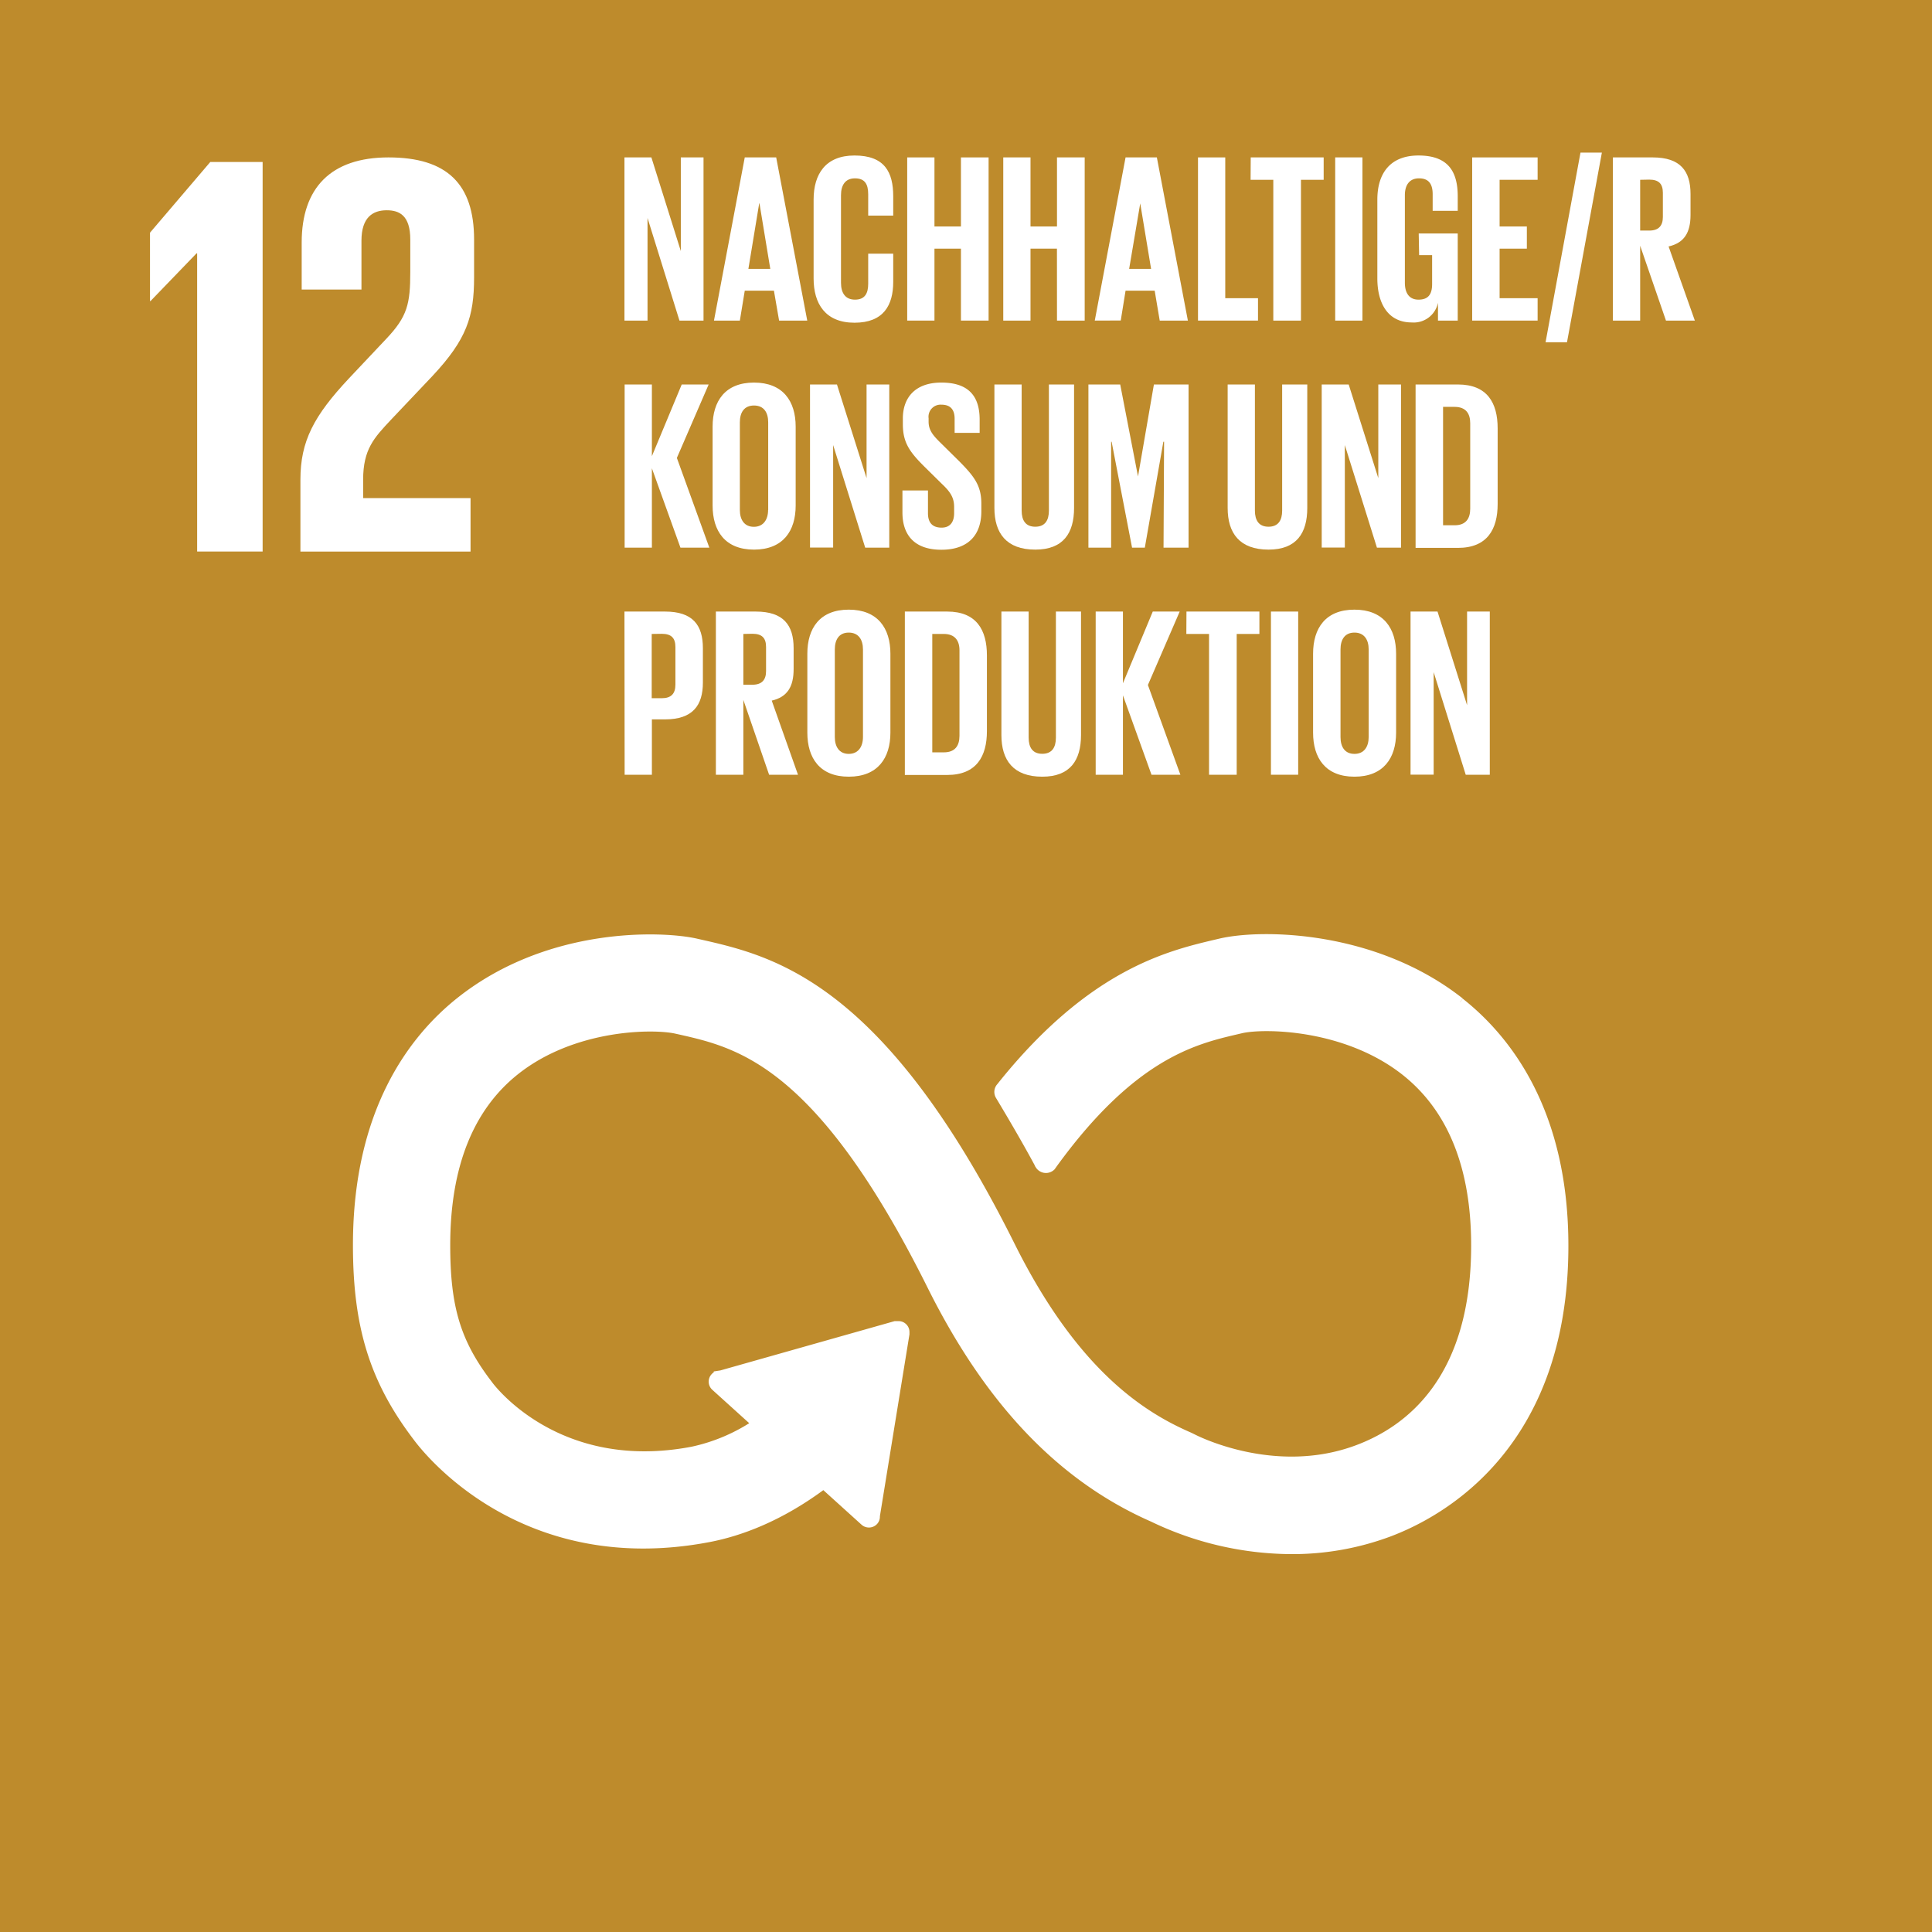 <?xml version="1.0" encoding="UTF-8"?>
<svg xmlns="http://www.w3.org/2000/svg" viewBox="0 0 425.41 425.44">
  <defs>
    <style>.cls-1{fill:#be8b2c;}.cls-2{fill:#fff;}.cls-3{fill:none;stroke:#fff;stroke-miterlimit:10;stroke-width:1.93px;}</style>
  </defs>
  <g id="Background">
    <rect class="cls-1" width="425.41" height="425.44"></rect>
  </g>
  <g id="Layer_1" data-name="Layer 1">
    <polygon class="cls-2" points="43.28 55.78 43.41 55.78 43.41 121.44 57.83 121.44 57.83 35.67 46.3 35.67 33.03 51.23 33.03 66.28 33.15 66.28 43.28 55.78"></polygon>
    <path class="cls-2" d="M66.52,53.38V63.75H79.68V53c0-5.18,2.53-6.7,5.56-6.7,2.79,0,5.19,1.13,5.19,6.45v7.08c0,7.09-.63,9.87-5.31,14.8L77,83.24c-7.84,8.35-10.76,13.92-10.76,22.39v15.82h37.46V109.68H80.05v-4.05c0-6.7,2.41-9.23,6.08-13.15l9.23-9.74c7.47-8,9.12-13,9.12-21.64V52.75c0-12.27-6-18.09-18.85-18.09-12.66,0-19.11,6.7-19.11,18.72" transform="translate(-0.09)"></path>
    <path id="Icon_12" data-name="Icon 12" class="cls-2" d="M321.58,220.62c-18.79-14.84-43.69-15.15-52.8-13l-1.06.25c-10.53,2.48-27.25,6.6-46.83,30.89-.1.14-.22.27-.32.41l-.25.3a1.61,1.61,0,0,0-.11,1.76l.45.75c2.46,4.11,5.56,9.4,8.18,14.27,0,.06,0,.09.07.15a1.67,1.67,0,0,0,2.65.45c.12-.16.24-.32.35-.49,17.38-24,31-27.35,40.28-29.52l1.11-.26c4.79-1.16,23-1.09,36.2,9.31,10.27,8.11,15.49,21,15.49,38.36,0,29.09-14.15,40.47-26,44.89-18.4,6.88-36-2.31-36.16-2.38l-.79-.39c-10.11-4.38-25.19-13.51-39.4-42.05C194,216.82,170,211.4,154.17,207.81l-.84-.19c-7.22-1.64-32.29-2.79-52,12.93-10.3,8.22-22.56,24.18-22.56,53.6,0,17.93,3.68,29.76,13.14,42.21,2.08,2.84,23.29,30.09,64.3,22.23,6.56-1.26,15.45-4.39,25.23-11.72l9,8.14a1.48,1.48,0,0,0,2.07-.1,1.4,1.4,0,0,0,.36-1v-.12l6.51-40.05v-.45a1.4,1.4,0,0,0-.48-1.06,1.34,1.34,0,0,0-1-.36l-.27,0-.43,0L158.92,302.7l-.7.11a1.28,1.28,0,0,0-.73.43,1.45,1.45,0,0,0,.11,2.08l.45.41,8.59,7.77a40.22,40.22,0,0,1-14.08,6c-29.67,5.66-44.32-13.78-44.87-14.54l-.21-.28c-6.89-9.05-9.22-16.74-9.22-30.49,0-17.39,5.12-30.3,15.23-38.37,12.83-10.24,30.52-10.3,35.52-9.16l.86.19c13,2.94,30.79,7,55.31,56.21,12.73,25.57,28.68,42.28,48.75,51.1a71,71,0,0,0,30.56,7.08,60.88,60.88,0,0,0,21.29-3.77c11.63-4.34,38.69-19.18,38.69-63.16,0-29.4-12.45-45.4-22.89-53.65" transform="translate(-0.09)"></path>
    <path id="Icon_12-2" data-name="Icon 12" class="cls-3" d="M321.58,220.62c-18.79-14.84-43.69-15.15-52.8-13l-1.06.25c-10.53,2.48-27.25,6.6-46.83,30.89-.1.14-.22.27-.32.41l-.25.3a1.61,1.61,0,0,0-.11,1.76l.45.75c2.46,4.11,5.56,9.4,8.18,14.27,0,.06,0,.09.07.15a1.67,1.67,0,0,0,2.65.45c.12-.16.24-.32.35-.49,17.38-24,31-27.35,40.28-29.52l1.11-.26c4.79-1.16,23-1.09,36.2,9.31,10.27,8.11,15.49,21,15.49,38.36,0,29.09-14.15,40.47-26,44.89-18.4,6.88-36-2.31-36.16-2.38l-.79-.39c-10.11-4.38-25.19-13.51-39.4-42.05C194,216.82,170,211.4,154.17,207.81l-.84-.19c-7.22-1.64-32.29-2.79-52,12.93-10.3,8.22-22.56,24.18-22.56,53.6,0,17.93,3.68,29.76,13.14,42.21,2.08,2.84,23.29,30.09,64.3,22.23,6.56-1.26,15.45-4.39,25.23-11.72l9,8.14a1.48,1.48,0,0,0,2.07-.1,1.4,1.4,0,0,0,.36-1v-.12l6.51-40.05v-.45a1.4,1.4,0,0,0-.48-1.06,1.34,1.34,0,0,0-1-.36l-.27,0-.43,0L158.92,302.7l-.7.11a1.28,1.28,0,0,0-.73.43,1.45,1.45,0,0,0,.11,2.08l.45.41,8.59,7.77a40.22,40.22,0,0,1-14.08,6c-29.67,5.66-44.32-13.78-44.87-14.54l-.21-.28c-6.89-9.05-9.22-16.74-9.22-30.49,0-17.39,5.12-30.3,15.23-38.37,12.83-10.24,30.52-10.3,35.52-9.16l.86.19c13,2.94,30.79,7,55.31,56.21,12.73,25.57,28.68,42.28,48.75,51.1a71,71,0,0,0,30.56,7.08,60.88,60.88,0,0,0,21.29-3.77c11.63-4.34,38.69-19.18,38.69-63.16,0-29.4-12.45-45.4-22.89-53.65" transform="translate(-0.09)"></path>
  </g>
  <g id="German">
    <path class="cls-2" d="M142.67,48V70.59h-5.08V34.66h5.93L150,55.28V34.66h5V70.59h-5.3Z" transform="translate(-0.09)"></path>
    <path class="cls-2" d="M157.3,70.59l6.78-35.93H171l6.84,35.93h-6.2L170.5,64h-6.42L163,70.59Zm7.58-11.39h4.82l-2.38-14.42h-.06Z" transform="translate(-0.09)"></path>
    <path class="cls-2" d="M179.24,61.32V43.94c0-5.62,2.65-9.7,9-9.7,6.68,0,8.53,3.71,8.53,9v4.24h-5.51V42.77c0-2.22-.74-3.5-2.91-3.5s-3.08,1.54-3.08,3.71V62.27c0,2.17.9,3.71,3.08,3.71s2.91-1.38,2.91-3.5V55.86h5.51v6.2c0,5.14-2.12,9-8.53,9S179.24,66.88,179.24,61.32Z" transform="translate(-0.09)"></path>
    <path class="cls-2" d="M211.68,54.75h-5.83V70.59h-6V34.66h6V49.87h5.83V34.66h6.09V70.59h-6.09Z" transform="translate(-0.09)"></path>
    <path class="cls-2" d="M232.82,54.75H227V70.59h-6V34.66h6V49.87h5.83V34.66h6.1V70.59h-6.1Z" transform="translate(-0.09)"></path>
    <path class="cls-2" d="M241.15,70.59l6.78-35.93h6.89l6.83,35.93h-6.2L254.34,64h-6.41l-1.06,6.57Zm7.57-11.39h4.83l-2.39-14.42h0Z" transform="translate(-0.09)"></path>
    <path class="cls-2" d="M263.88,34.66h6v31h7.21v4.93H263.88Z" transform="translate(-0.09)"></path>
    <path class="cls-2" d="M275.49,34.66h16.06v4.93h-5v31h-6.09v-31h-5Z" transform="translate(-0.09)"></path>
    <path class="cls-2" d="M294.09,34.66h6V70.59h-6Z" transform="translate(-0.09)"></path>
    <path class="cls-2" d="M312.48,51.41h8.59V70.59h-4.35V66.67A5.45,5.45,0,0,1,310.94,71c-5.19,0-7.57-4.14-7.57-9.7V43.94c0-5.62,2.7-9.7,9.06-9.7,6.68,0,8.64,3.71,8.64,9v3.18h-5.52V42.77c0-2.22-.84-3.5-3-3.5s-3.12,1.54-3.12,3.71V62.27c0,2.17.9,3.71,3,3.71s3-1.11,3-3.44V56.18h-2.86Z" transform="translate(-0.09)"></path>
    <path class="cls-2" d="M324.25,34.66h14.41v4.93h-8.37V49.87h6v4.88h-6V65.66h8.37v4.93H324.25Z" transform="translate(-0.09)"></path>
    <path class="cls-2" d="M352.81,33.6l-7.68,41.76h-4.72L348.1,33.6Z" transform="translate(-0.09)"></path>
    <path class="cls-2" d="M361.24,54.11V70.59h-6V34.66H364c6.1,0,8.33,3,8.33,8.06v4.61c0,3.87-1.38,6.15-4.83,6.94l5.78,16.32h-6.36Zm0-14.52V50.77h2c2.07,0,3-1.06,3-3v-5.3c0-2-.9-2.92-3-2.92Z" transform="translate(-0.09)"></path>
    <path class="cls-2" d="M143.63,103.11v17.48h-6V84.66h6v15.79l6.57-15.79h5.93l-7,16.17,7.15,19.76h-6.36Z" transform="translate(-0.09)"></path>
    <path class="cls-2" d="M157,111.32V93.94c0-5.62,2.76-9.7,9.12-9.7s9.17,4.08,9.17,9.7v17.38c0,5.56-2.76,9.7-9.17,9.7S157,116.88,157,111.32Zm12.24,1V93c0-2.17-.95-3.71-3.12-3.71S163,90.81,163,93v19.29c0,2.17,1,3.71,3.08,3.71S169.22,114.44,169.22,112.27Z" transform="translate(-0.09)"></path>
    <path class="cls-2" d="M183.54,98v22.57h-5.09V84.66h5.93l6.52,20.62V84.66h5v35.93h-5.3Z" transform="translate(-0.09)"></path>
    <path class="cls-2" d="M198.8,112.86V108h5.62V113c0,2,.9,3.18,3,3.18,1.91,0,2.76-1.27,2.76-3.18v-1.38c0-2.06-.85-3.34-2.7-5.08L203.89,103c-3.45-3.4-5-5.46-5-9.6V92.14c0-4.46,2.6-7.9,8.48-7.9,6,0,8.43,3,8.43,8.16v2.92h-5.51V92.19c0-2.07-1-3.08-2.87-3.08a2.66,2.66,0,0,0-2.86,3v.74c0,2,1.12,3.18,2.86,4.88l3.87,3.82c3.29,3.33,4.88,5.35,4.88,9.32v1.75c0,4.93-2.65,8.43-8.8,8.43S198.8,117.57,198.8,112.86Z" transform="translate(-0.09)"></path>
    <path class="cls-2" d="M236.59,84.66v27.19c0,5.56-2.39,9.17-8.54,9.17-6.35,0-9-3.61-9-9.17V84.66h6v27.77c0,2.12.84,3.55,3,3.55s3-1.43,3-3.55V84.66Z" transform="translate(-0.09)"></path>
    <path class="cls-2" d="M256.41,97.27h-.16l-4.08,23.32h-2.81l-4.5-23.32h-.11v23.32h-5V84.66h7l3.92,20.25h0l3.5-20.25h7.63v35.93h-5.51Z" transform="translate(-0.09)"></path>
    <path class="cls-2" d="M287.94,84.66v27.19c0,5.56-2.38,9.17-8.53,9.17-6.36,0-9-3.61-9-9.17V84.66h6v27.77c0,2.12.85,3.55,3,3.55s3-1.43,3-3.55V84.66Z" transform="translate(-0.09)"></path>
    <path class="cls-2" d="M296.21,98v22.57h-5.09V84.66h5.94l6.52,20.62V84.66h5v35.93h-5.3Z" transform="translate(-0.09)"></path>
    <path class="cls-2" d="M329.86,94.31V111c0,5.51-2.27,9.64-8.74,9.64h-9.33V84.66h9.33C327.59,84.66,329.86,88.74,329.86,94.31Zm-9.48,21.35c2.49,0,3.44-1.48,3.44-3.65V93.19c0-2.12-.95-3.6-3.44-3.6h-2.54v26.07Z" transform="translate(-0.09)"></path>
    <path class="cls-2" d="M137.59,134.66h8.95c6.1,0,8.32,3,8.32,8.06v7.58c0,5-2.22,8.1-8.32,8.1h-2.91v12.19h-6Zm6,4.93v14.15h2.22c2.07,0,3-1,3-3v-8.26c0-2-.9-2.92-3-2.92Z" transform="translate(-0.09)"></path>
    <path class="cls-2" d="M163.77,154.11v16.48h-6.05V134.66h8.8c6.1,0,8.32,3,8.32,8.06v4.61c0,3.87-1.38,6.15-4.82,6.94l5.78,16.32h-6.36Zm0-14.52v11.18h2c2.07,0,3-1.06,3-3v-5.3c0-2-.9-2.92-3-2.92Z" transform="translate(-0.09)"></path>
    <path class="cls-2" d="M177.86,161.32V143.94c0-5.62,2.76-9.7,9.12-9.7s9.17,4.08,9.17,9.7v17.38c0,5.56-2.76,9.7-9.17,9.7S177.86,166.88,177.86,161.32Zm12.25,1V143c0-2.17-1-3.71-3.13-3.71s-3.07,1.54-3.07,3.71v19.29c0,2.17,1,3.71,3.07,3.71S190.11,164.44,190.11,162.27Z" transform="translate(-0.09)"></path>
    <path class="cls-2" d="M217.4,144.31V161c0,5.51-2.28,9.64-8.74,9.64h-9.33V134.66h9.33C215.12,134.66,217.4,138.74,217.4,144.31Zm-9.49,21.35c2.5,0,3.45-1.48,3.45-3.65V143.19c0-2.12-1-3.6-3.45-3.6h-2.54v26.07Z" transform="translate(-0.09)"></path>
    <path class="cls-2" d="M238.12,134.66v27.19c0,5.56-2.38,9.17-8.53,9.17-6.36,0-9-3.61-9-9.17V134.66h6v27.77c0,2.12.85,3.55,3,3.55s3-1.43,3-3.55V134.66Z" transform="translate(-0.09)"></path>
    <path class="cls-2" d="M247.35,153.11v17.48h-6V134.66h6v15.79l6.57-15.79h5.93l-7,16.17L260,170.59h-6.36Z" transform="translate(-0.09)"></path>
    <path class="cls-2" d="M261.34,134.66H277.4v4.93h-5v31h-6.09v-31h-5Z" transform="translate(-0.09)"></path>
    <path class="cls-2" d="M279.94,134.66h6v35.93h-6Z" transform="translate(-0.09)"></path>
    <path class="cls-2" d="M289.22,161.32V143.94c0-5.62,2.75-9.7,9.11-9.7s9.17,4.08,9.17,9.7v17.38c0,5.56-2.76,9.7-9.17,9.7S289.22,166.88,289.22,161.32Zm12.24,1V143c0-2.17-1-3.71-3.13-3.71s-3.07,1.54-3.07,3.71v19.29c0,2.17.95,3.71,3.07,3.71S301.46,164.44,301.46,162.27Z" transform="translate(-0.09)"></path>
    <path class="cls-2" d="M315.77,148v22.57h-5.09V134.66h5.94l6.51,20.62V134.66h5v35.93h-5.3Z" transform="translate(-0.09)"></path>
  </g>
</svg>
